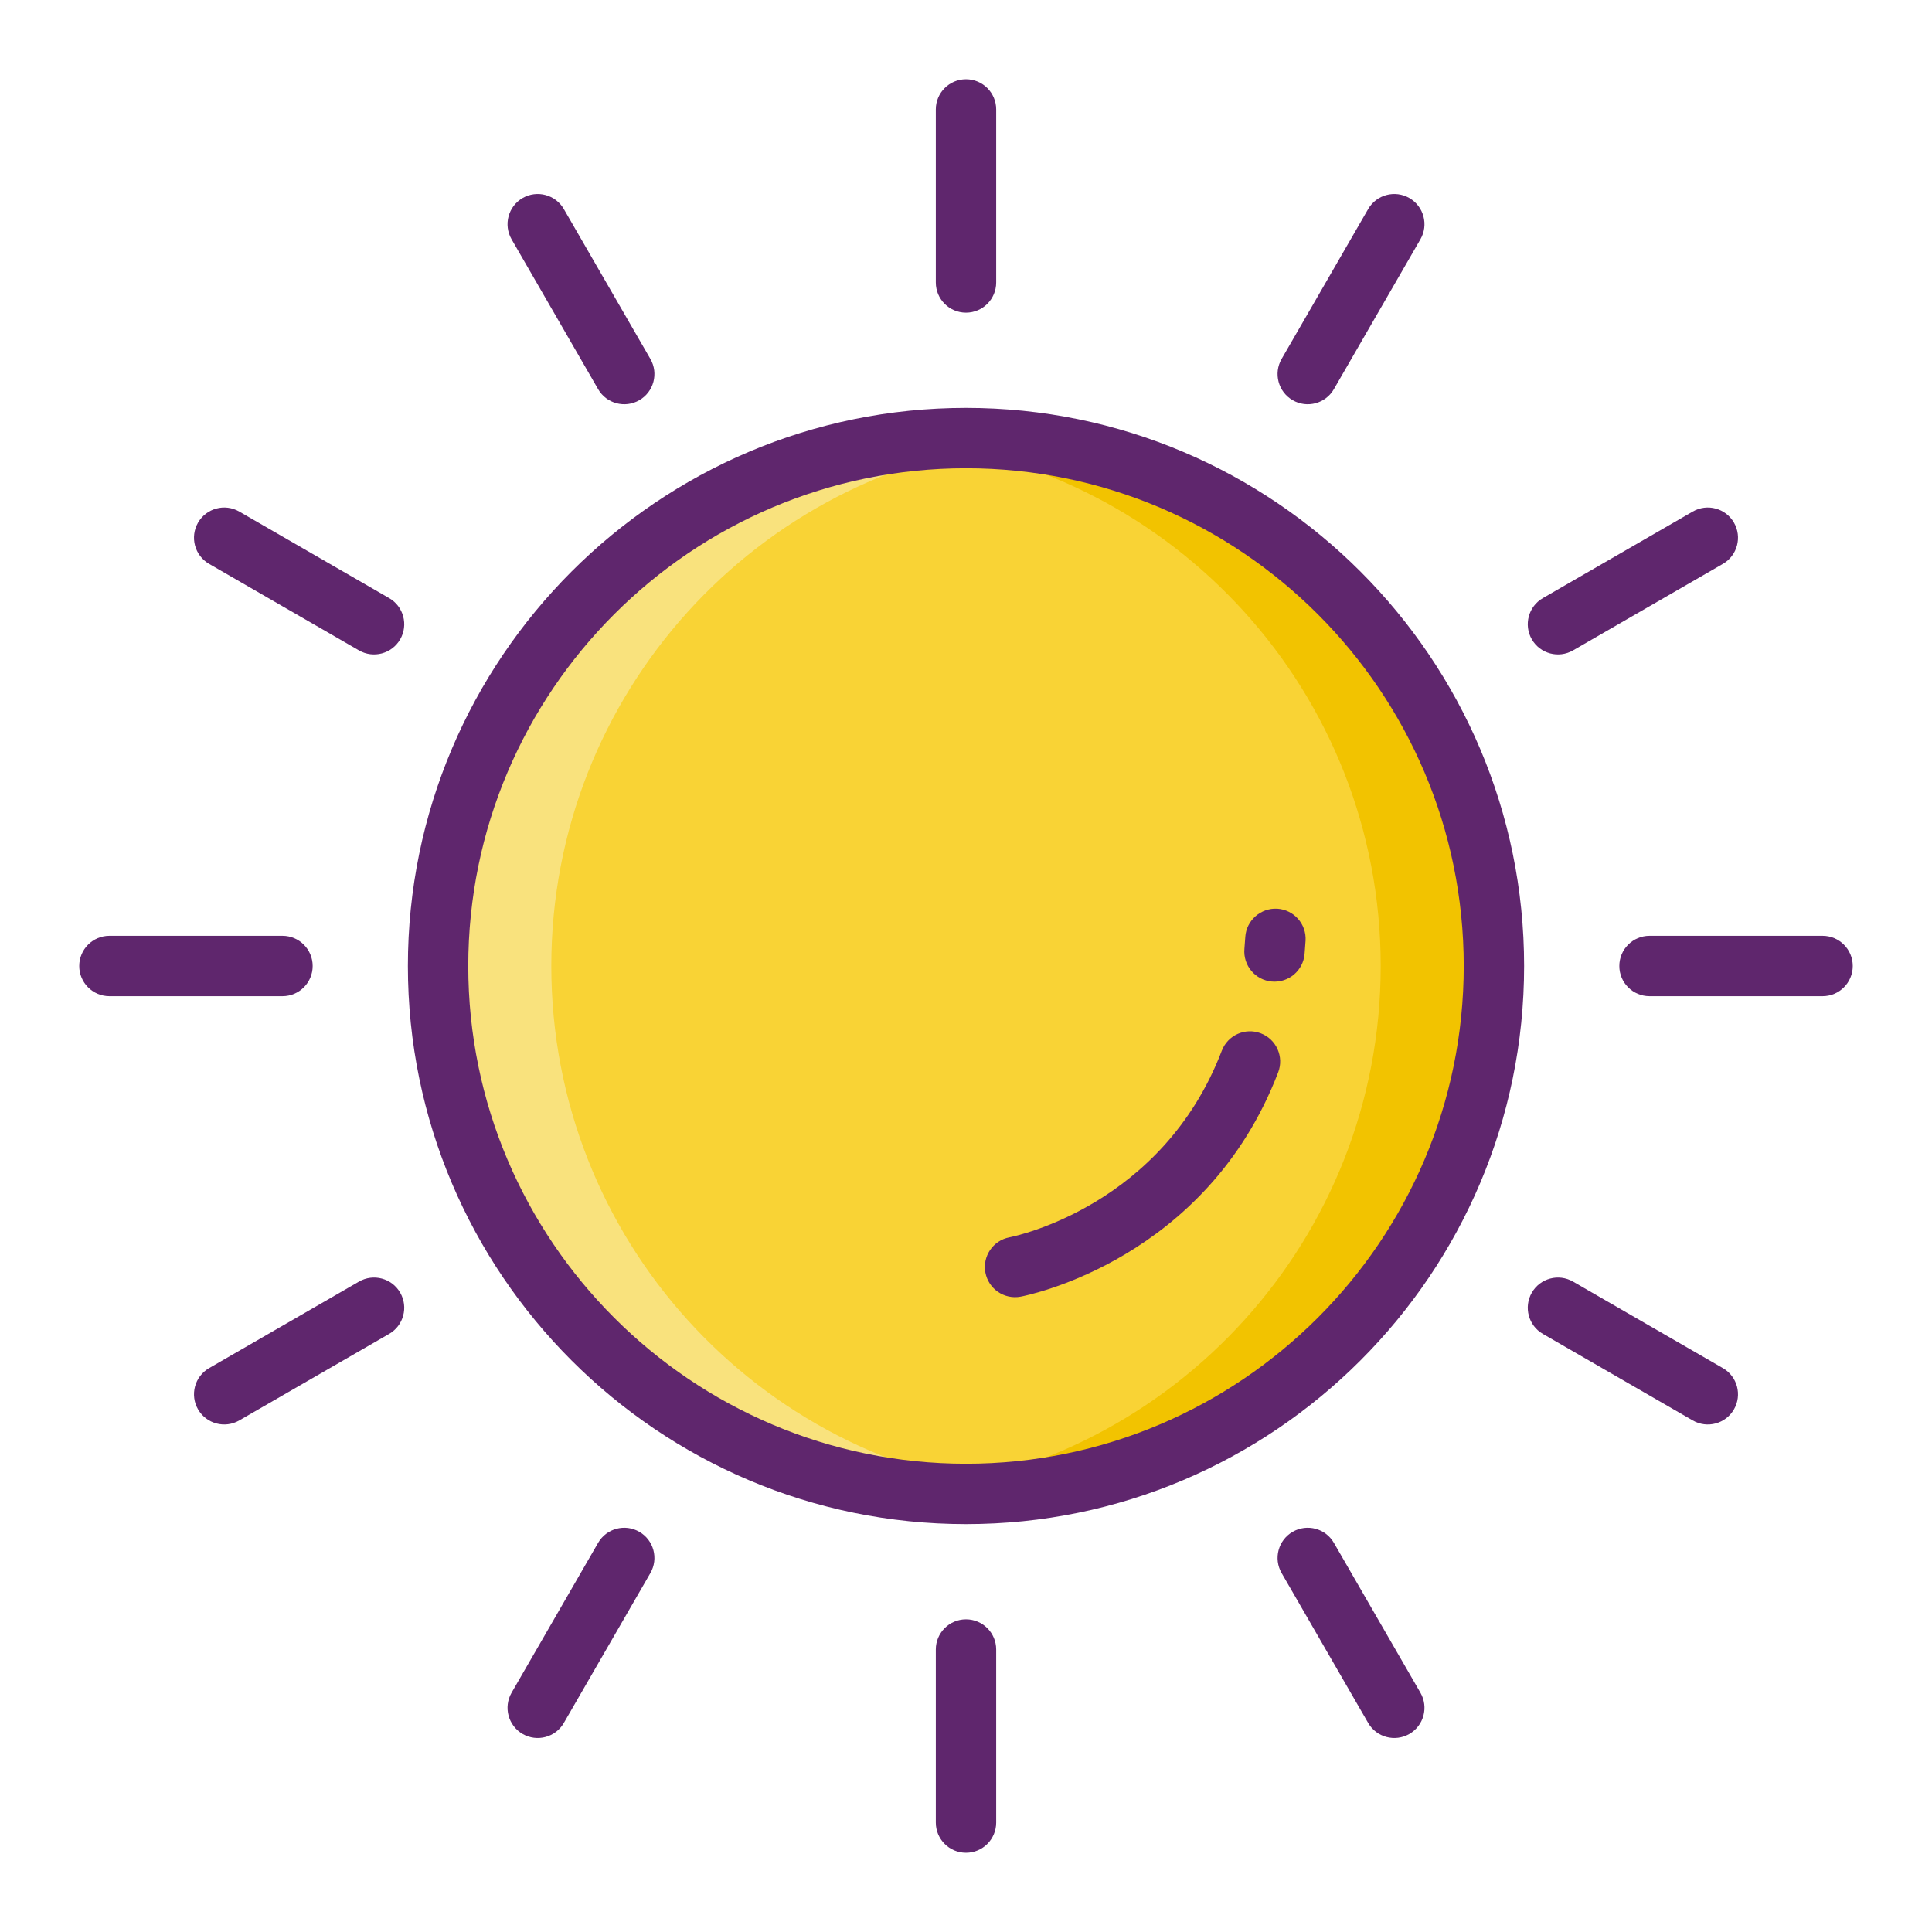<svg xmlns="http://www.w3.org/2000/svg"  viewBox="0 0 256 256" width="64px" height="64px"><circle cx="128" cy="128" r="69.953" fill="#F9D335"/><path fill="#F9E27D" d="M135.5,197.55c-2.46,0.27-4.96,0.4-7.5,0.4c-38.63,0-69.95-31.32-69.95-69.95S89.37,58.05,128,58.05 c2.54,0,5.04,0.13,7.5,0.4C100.4,62.19,73.05,91.9,73.05,128S100.4,193.81,135.5,197.55z"/><path fill="#F2C300" d="M197.95,128c0,38.63-31.32,69.95-69.95,69.95c-2.54,0-5.04-0.13-7.5-0.4 c35.1-3.74,62.45-33.45,62.45-69.55S155.6,62.19,120.5,58.45c2.46-0.27,4.96-0.4,7.5-0.4C166.63,58.05,197.95,89.37,197.95,128z"/><g><path fill="#5F266D" d="M128,41.43c2.209,0,4-1.791,4-4V14.5c0-2.209-1.791-4-4-4s-4,1.791-4,4v22.93 C124,39.639,125.791,41.43,128,41.43z"/><path fill="#5F266D" d="M41.43,128c0-2.209-1.791-4-4-4H14.5c-2.209,0-4,1.791-4,4s1.791,4,4,4h22.93 C39.639,132,41.43,130.209,41.43,128z"/><path fill="#5F266D" d="M128,214.57c-2.209,0-4,1.791-4,4v22.93c0,2.209,1.791,4,4,4s4-1.791,4-4v-22.93 C132,216.361,130.209,214.57,128,214.57z"/><path fill="#5F266D" d="M128,54.047c-40.778,0-73.953,33.175-73.953,73.953S87.222,201.953,128,201.953 s73.953-33.175,73.953-73.953S168.778,54.047,128,54.047z M128,193.953c-36.366,0-65.953-29.587-65.953-65.953 S91.634,62.047,128,62.047S193.953,91.634,193.953,128S164.366,193.953,128,193.953z"/><path fill="#5F266D" d="M79.251,51.563c1.104,1.914,3.553,2.569,5.464,1.464c1.913-1.104,2.568-3.551,1.464-5.464L74.714,27.706 c-1.104-1.912-3.551-2.569-5.464-1.464c-1.913,1.104-2.568,3.551-1.464,5.464L79.251,51.563z"/><path fill="#5F266D" d="M51.563,79.251L31.706,67.786c-1.912-1.106-4.36-0.449-5.464,1.464c-1.104,1.913-0.449,4.359,1.464,5.464 l19.857,11.465c1.911,1.105,4.359,0.451,5.464-1.464C54.132,82.802,53.477,80.355,51.563,79.251z"/><path fill="#5F266D" d="M47.563,169.821l-19.857,11.465c-1.913,1.104-2.568,3.551-1.464,5.464 c1.104,1.914,3.553,2.569,5.464,1.464l19.857-11.465c1.913-1.104,2.568-3.551,1.464-5.464 C51.924,169.372,49.478,168.715,47.563,169.821z"/><path fill="#5F266D" d="M84.715,202.973c-1.913-1.106-4.36-0.448-5.464,1.464l-11.465,19.857 c-1.104,1.913-0.449,4.359,1.464,5.464c1.911,1.105,4.359,0.451,5.464-1.464l11.465-19.857 C87.283,206.523,86.628,204.077,84.715,202.973z"/><path fill="#5F266D" d="M176.749,204.437c-1.104-1.912-3.551-2.57-5.464-1.464c-1.913,1.104-2.568,3.551-1.464,5.464 l11.465,19.857c1.104,1.914,3.553,2.569,5.464,1.464c1.913-1.104,2.568-3.551,1.464-5.464L176.749,204.437z"/><path fill="#5F266D" d="M228.294,181.286l-19.857-11.465c-1.913-1.106-4.36-0.449-5.464,1.464 c-1.104,1.913-0.449,4.359,1.464,5.464l19.857,11.465c1.911,1.105,4.359,0.451,5.464-1.464 C230.862,184.837,230.207,182.391,228.294,181.286z"/><path fill="#5F266D" d="M241.5,124h-22.93c-2.209,0-4,1.791-4,4s1.791,4,4,4h22.93c2.209,0,4-1.791,4-4S243.709,124,241.5,124z"/><path fill="#5F266D" d="M208.437,86.179l19.857-11.465c1.913-1.104,2.568-3.551,1.464-5.464c-1.104-1.913-3.55-2.57-5.464-1.464 l-19.857,11.465c-1.913,1.104-2.568,3.551-1.464,5.464C204.077,86.629,206.526,87.284,208.437,86.179z"/><path fill="#5F266D" d="M171.285,53.027c1.911,1.105,4.359,0.451,5.464-1.464l11.465-19.857c1.104-1.913,0.449-4.359-1.464-5.464 c-1.914-1.105-4.36-0.448-5.464,1.464l-11.465,19.857C168.717,49.477,169.372,51.923,171.285,53.027z"/><path fill="#5F266D" d="M167.059,136.916c-2.064-0.79-4.376,0.244-5.165,2.308c-7.843,20.506-27.285,24.561-28.148,24.73 c-2.165,0.416-3.586,2.506-3.175,4.673c0.41,2.165,2.498,3.598,4.675,3.185c1.002-0.189,24.638-4.935,34.121-29.73 C170.155,140.018,169.122,137.705,167.059,136.916z"/><path fill="#5F266D" d="M169.248,120.409c-2.173-0.128-4.103,1.539-4.24,3.744c-0.033,0.532-0.071,1.058-0.117,1.576 c-0.19,2.201,1.438,4.141,3.639,4.332c2.243,0.185,4.143-1.47,4.332-3.639c0.05-0.583,0.094-1.175,0.131-1.773 C173.129,122.444,171.453,120.546,169.248,120.409z"/></g></svg>